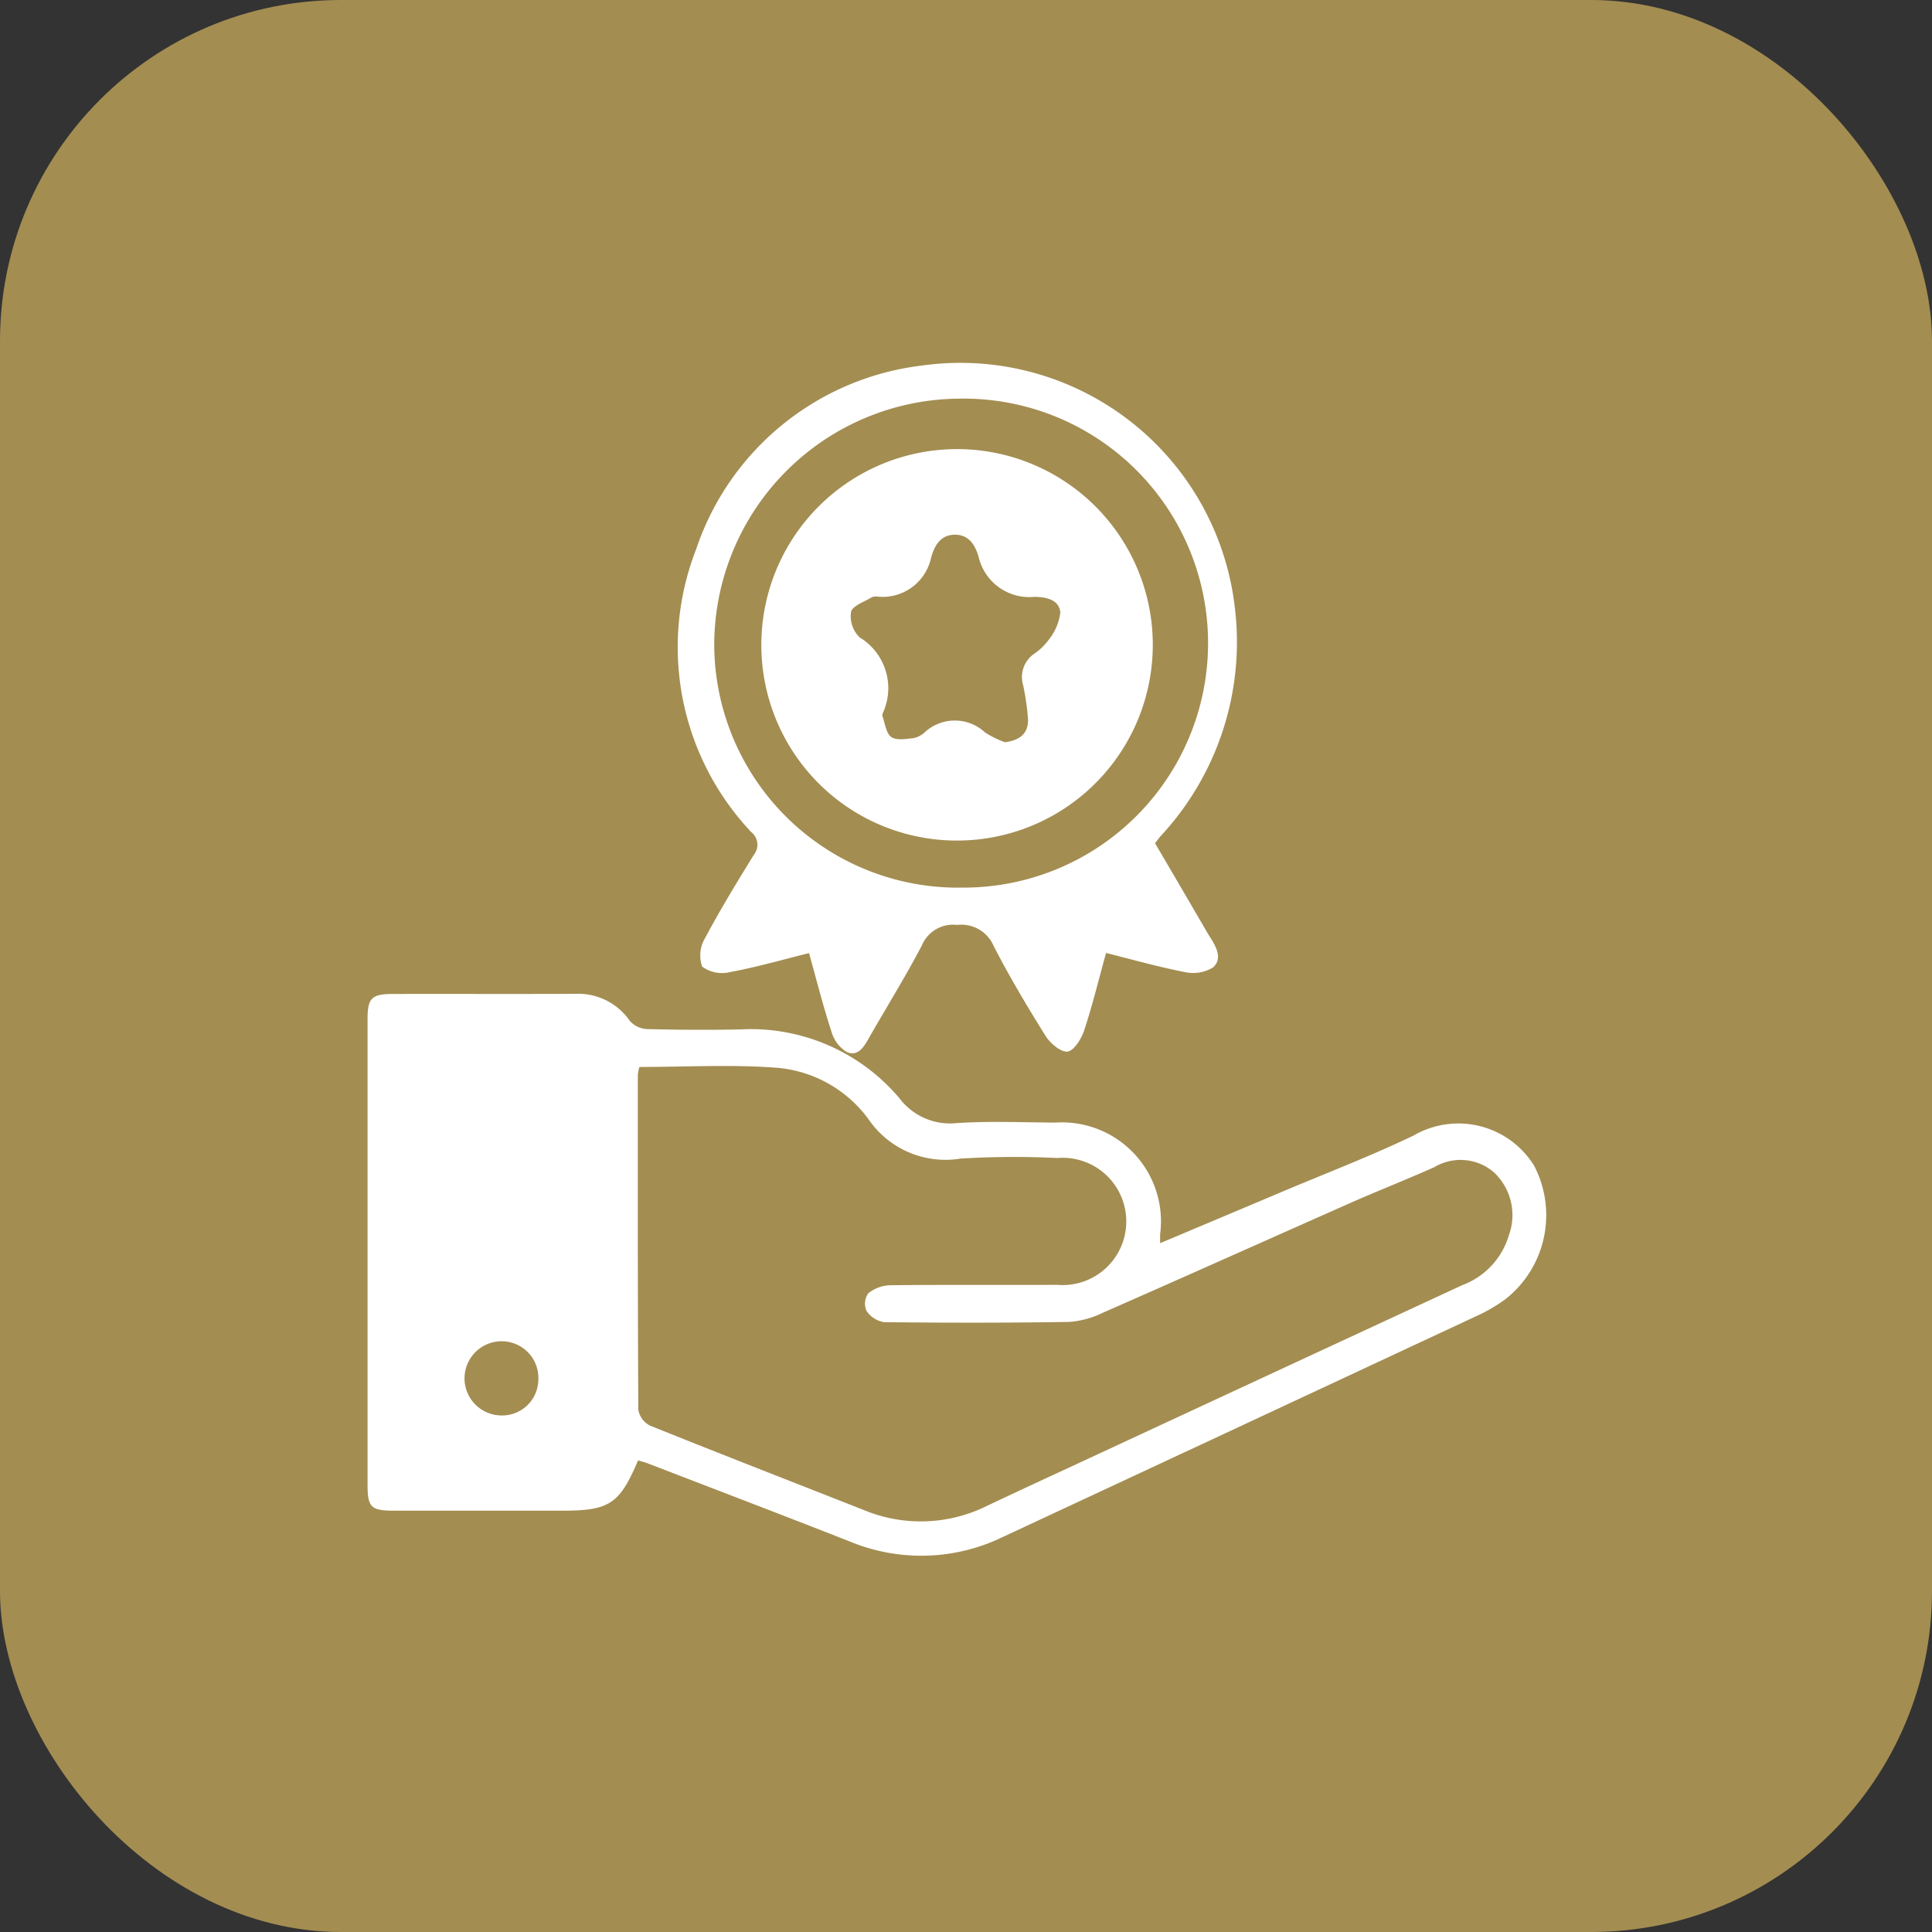 <svg xmlns="http://www.w3.org/2000/svg" xmlns:xlink="http://www.w3.org/1999/xlink" width="85" height="85" viewBox="0 0 85 85">
  <rect x="0" y="0" width="85" height="85" fill="#333333" stroke="none"/>
  <defs>
    <clipPath id="clip-path">
      <rect id="Rectangle_2601" data-name="Rectangle 2601" width="51.872" height="52.51" fill="none"/>
    </clipPath>
  </defs>
  <g id="Group_13024" data-name="Group 13024" transform="translate(8791 -11900)">
    <rect id="Rectangle_2597" data-name="Rectangle 2597" width="85" height="85" rx="15" transform="translate(-8791 11900)" fill="#a38d51"/>
    <g id="Group_611" data-name="Group 611" transform="translate(-8774.829 11915.939)">
      <g id="Group_610" data-name="Group 610" transform="translate(0 0)" clip-path="url(#clip-path)">
        <path id="Path_3009" data-name="Path 3009" d="M34.868,18.584c1.788-.752,3.522-1.482,5.248-2.212,1.974-.836,3.978-1.6,5.909-2.526a3.918,3.918,0,0,1,5.3,1.332,4.706,4.706,0,0,1-1.252,5.861,7.152,7.152,0,0,1-1.336.774q-10.385,4.85-20.774,9.69a8.212,8.212,0,0,1-6.759.2c-2.956-1.161-5.92-2.292-8.883-3.434-.135-.055-.285-.084-.42-.128-.818,1.923-1.255,2.212-3.35,2.212H1.19C.153,30.354,0,30.215,0,29.208Q0,18.965,0,8.726c0-.916.175-1.1,1.084-1.106,2.69-.007,5.376.007,8.066-.007a2.762,2.762,0,0,1,2.39,1.193,1.078,1.078,0,0,0,.755.358c1.369.036,2.737.044,4.109.015a8.551,8.551,0,0,1,7,3.033A2.79,2.79,0,0,0,25.93,13.3c1.442-.095,2.894-.029,4.339-.022a4.357,4.357,0,0,1,4.6,4.923c0,.1,0,.2,0,.38M11.96,10.832a1.739,1.739,0,0,0-.069.354c0,4.909-.007,9.817.022,14.73a.968.968,0,0,0,.511.693c3.135,1.263,6.285,2.482,9.427,3.723a6.544,6.544,0,0,0,5.405-.193q1.785-.843,3.577-1.668,8.671-4.029,17.343-8.047a3.347,3.347,0,0,0,2.036-2.186,2.579,2.579,0,0,0-.668-2.781,2.25,2.25,0,0,0-2.609-.219c-1.175.526-2.38,1-3.558,1.515-3.675,1.628-7.343,3.274-11.025,4.89a4.045,4.045,0,0,1-1.482.405c-2.712.044-5.423.04-8.135.011a1.142,1.142,0,0,1-.785-.5.792.792,0,0,1,.08-.77,1.591,1.591,0,0,1,.953-.354c2.453-.029,4.909-.007,7.361-.018a2.8,2.8,0,1,0,0-5.58,38.541,38.541,0,0,0-4.259.026,4.1,4.1,0,0,1-4.051-1.741,5.568,5.568,0,0,0-4.018-2.255c-2-.153-4.018-.036-6.055-.036M7.515,24.569A1.614,1.614,0,0,0,5.952,22.9a1.632,1.632,0,1,0-.073,3.263,1.592,1.592,0,0,0,1.635-1.595" transform="translate(0 20.172)" fill="#fff"/>
        <path id="Path_3010" data-name="Path 3010" d="M24.741,21.161q1,1.7,1.989,3.4c.146.245.281.493.434.734.277.431.555.956.124,1.332a1.673,1.673,0,0,1-1.241.2c-1.135-.219-2.252-.536-3.46-.839-.325,1.164-.6,2.31-.971,3.427-.124.365-.449.88-.73.912s-.752-.358-.956-.682c-.807-1.292-1.588-2.6-2.285-3.956a1.546,1.546,0,0,0-1.613-.934,1.482,1.482,0,0,0-1.551.905c-.719,1.369-1.536,2.686-2.307,4.033-.226.4-.482.861-.978.661a1.52,1.52,0,0,1-.686-.89c-.369-1.124-.657-2.274-.993-3.471-1.193.3-2.328.624-3.489.839a1.475,1.475,0,0,1-1.212-.245,1.476,1.476,0,0,1,.117-1.234C5.6,24.1,6.343,22.88,7.088,21.672a.707.707,0,0,0-.109-1A11.848,11.848,0,0,1,4.544,8.245a11.981,11.981,0,0,1,9.931-8.1,12.154,12.154,0,0,1,13.77,10.591,12.54,12.54,0,0,1-3.23,10.08c-.088.095-.161.2-.274.343m-8.5,1.953A10.757,10.757,0,1,0,16.124,1.6,10.852,10.852,0,0,0,5.347,12.431a10.726,10.726,0,0,0,10.89,10.682" transform="translate(9.905 0)" fill="#fff"/>
        <path id="Path_3011" data-name="Path 3011" d="M4.747,9.642a8.611,8.611,0,1,1,8.62,8.635,8.6,8.6,0,0,1-8.62-8.635m10.708,4.31c.734-.091,1.058-.445,1.022-1.055a10.972,10.972,0,0,0-.212-1.453,1.245,1.245,0,0,1,.463-1.369,2.655,2.655,0,0,0,.668-.639A2.366,2.366,0,0,0,17.9,8.255c-.04-.58-.624-.693-1.135-.7a2.292,2.292,0,0,1-2.46-1.763c-.146-.5-.42-.982-1.058-.971s-.887.507-1.029,1A2.183,2.183,0,0,1,9.835,7.543a.457.457,0,0,0-.226.029c-.328.2-.85.372-.916.646a1.3,1.3,0,0,0,.383,1.124A2.61,2.61,0,0,1,10.1,12.649a.252.252,0,0,0-.026.15c.117.321.157.759.391.923s.657.08.989.047a1.066,1.066,0,0,0,.474-.248,1.95,1.95,0,0,1,2.661,0,4.217,4.217,0,0,0,.869.427" transform="translate(12.578 2.765)" fill="#fff"/>
      </g>
    </g>
  </g>
</svg>
